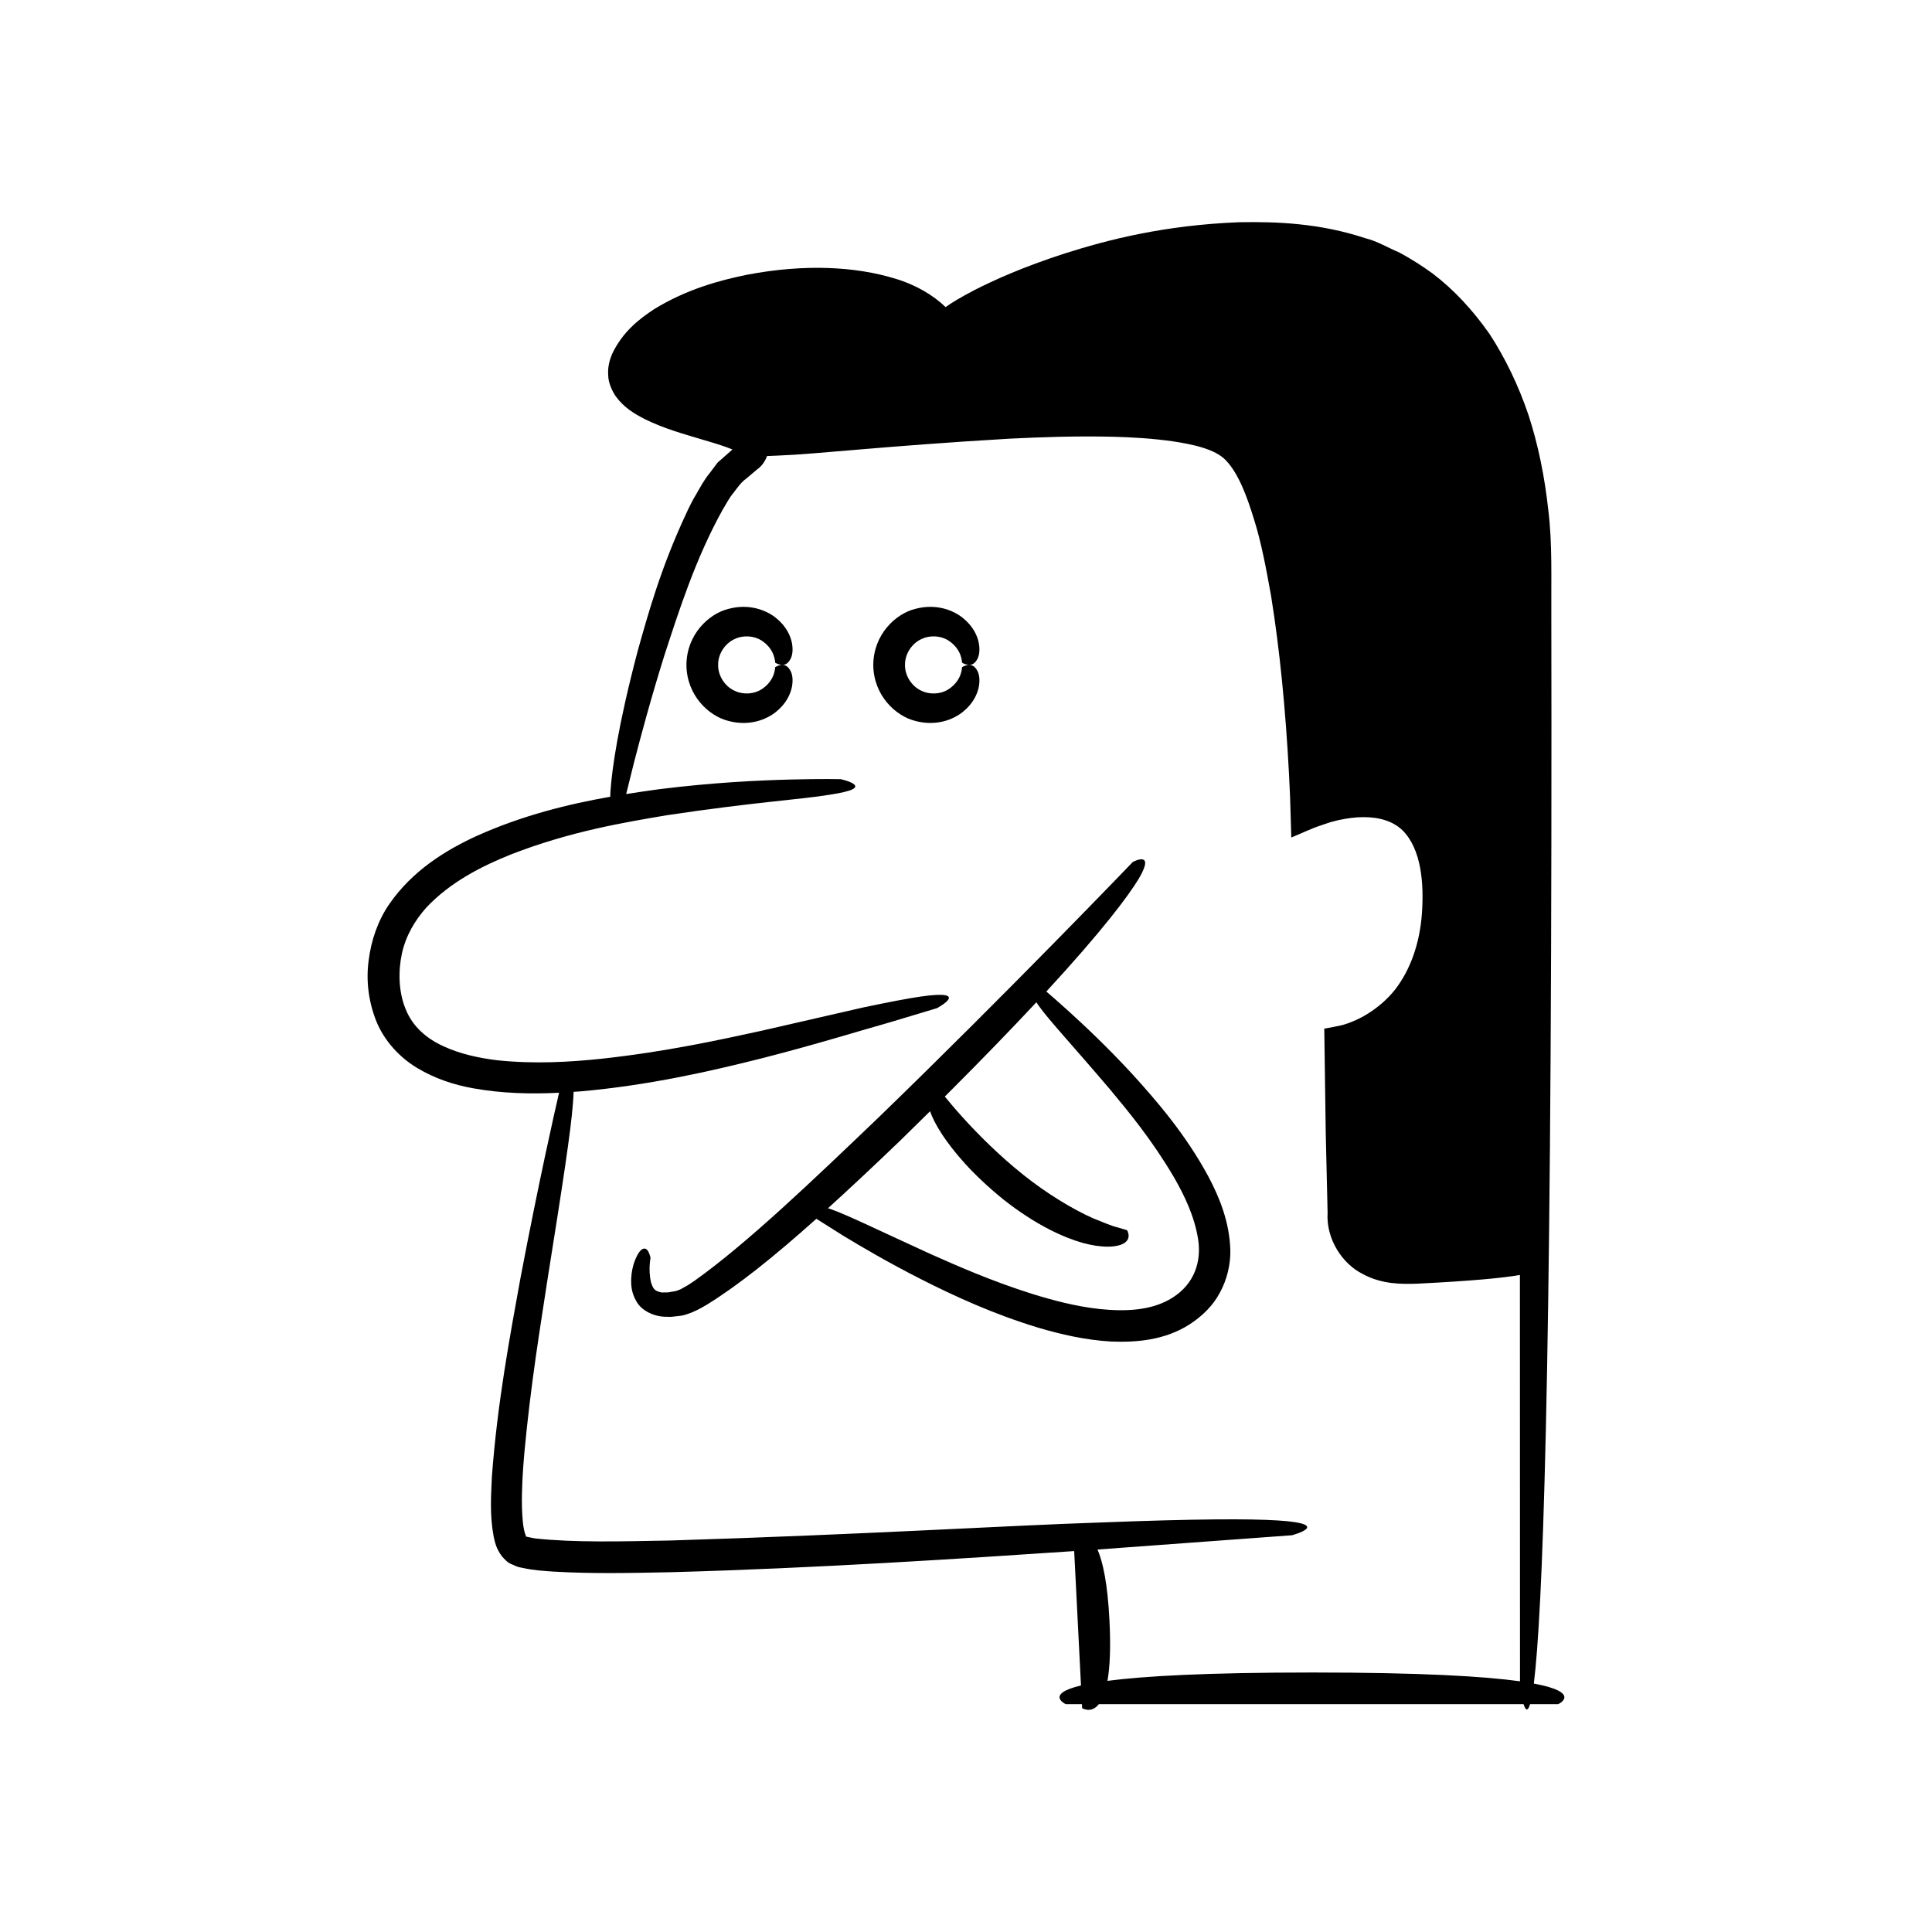 <?xml version="1.0" encoding="UTF-8"?>
<!-- Uploaded to: ICON Repo, www.iconrepo.com, Generator: ICON Repo Mixer Tools -->
<svg fill="#000000" width="800px" height="800px" version="1.1" viewBox="144 144 512 512" xmlns="http://www.w3.org/2000/svg">
 <g>
  <path d="m550.48 590.16c2.258-17.961 4.711-77.879 4.668-254.01-0.012-10.156-0.02-19.922-0.031-29.32-0.066-9.27 0.301-18.801-0.797-27.617-0.965-8.879-2.68-17.336-5.25-25.219-2.66-7.856-6.152-15.086-10.352-21.527-4.426-6.301-9.484-11.773-15.133-16.035-2.84-2.07-5.789-3.91-8.723-5.504-3.086-1.297-5.922-3.035-9.02-3.797-12.148-4.012-23.469-4.406-33.387-4.242-19.965 0.777-34.98 4.68-46.223 8.262-11.262 3.637-18.855 7.109-23.996 9.723-3.734 1.953-6.133 3.414-7.641 4.504-3.352-3.207-7.965-5.949-13.492-7.578-10.324-3.125-23.559-3.945-39.078-1.004-7.734 1.574-16.156 3.941-24.609 9.094-4.148 2.719-8.449 6.094-11.219 11.953-0.633 1.543-1.164 3.387-1.023 5.445 0.008 2.078 0.926 4.074 1.961 5.684 2.254 3.106 5.031 4.68 7.66 6.062 5.332 2.621 10.379 3.957 15.074 5.379 2.34 0.691 4.609 1.352 6.625 2.078l1.371 0.527c0.172 0.062 0.066 0.02 0.113 0.035 0 0 0.051 0.012 0.07 0.035 0.016 0.023-0.008 0.074-0.008 0.074l-0.027 0.039-1.074 0.945c-0.93 0.824-1.852 1.637-2.762 2.441-0.711 0.941-1.418 1.871-2.113 2.793-1.492 1.828-2.469 3.711-3.523 5.531-1.105 1.812-1.98 3.625-2.797 5.406-6.633 14.223-9.973 26.32-12.75 36.199-5.227 19.832-6.777 31.09-7.215 37.152-0.031 0.551-0.043 1.012-0.059 1.477-11.098 1.953-23.137 4.894-35.285 10.336-8.418 3.848-17.141 9.277-23.227 18.047-3.031 4.363-4.856 9.668-5.512 14.996-0.711 5.332-0.066 10.793 2.016 16.07 2.113 5.266 6.254 9.699 10.91 12.465 4.668 2.801 9.699 4.422 14.609 5.32 7.856 1.422 15.531 1.578 22.926 1.207-1.152 4.977-5.316 23.293-10.23 49.125-2.762 15.273-6.125 33-7.574 52.695-0.211 5.012-0.598 9.918 0.465 15.77 0.344 1.461 0.609 3.09 2.144 5.184 0.812 0.945 1.652 1.879 2.859 2.269 0.574 0.285 1.074 0.469 1.613 0.66l1.102 0.227c3.023 0.66 5.519 0.785 8.176 0.973 10.434 0.613 20.719 0.363 31.078 0.16 38.586-1.059 76.855-3.586 106.88-5.598l1.805 35.613c-9.715 2.32-4.027 4.965-4.027 4.965h4.277l0.051 1.031s2.363 1.562 4.422-1.031h112.57c0.465 1.484 1.062 2.184 1.715 0h7.445c0.008 0 6.543-3.047-6.453-5.473zm-58.781-2.93c-28.055 0-44.582 0.953-54.207 2.215 0.621-3.551 0.902-8.664 0.527-16.031-0.496-9.789-1.738-15.469-3.168-18.773 0.055-0.004 0.113-0.008 0.168-0.012 30.816-2.266 51.359-3.773 51.359-3.773s11.223-2.988-3.773-3.922c-7.496-0.48-21.539-0.438-46.82 0.535-25.266 0.824-61.816 3.164-114.19 4.781-12.988 0.242-25.371 0.582-35.777-0.551-1.035-0.156-2.629-0.57-2.34-0.449-0.016 0.035-0.062 0.043-0.398-1.035-0.551-1.84-0.664-4.449-0.758-6.805-0.09-4.879 0.227-9.73 0.633-14.348 1.723-18.543 4.297-33.816 6.184-46.273 3.973-24.93 6.113-38.809 6.688-46.297 0.105-1.238 0.156-2.242 0.188-3.148 0.586-0.043 1.184-0.062 1.766-0.113 18.199-1.605 34.645-5.363 48.586-8.895 13.941-3.57 25.348-7.129 33.301-9.367 8.035-2.41 12.625-3.789 12.625-3.789s9.492-5.07-4.312-3.082c-3.445 0.504-8.309 1.434-15.211 2.883-6.84 1.566-15.676 3.594-27.047 6.199-11.348 2.469-25.262 5.535-42.305 7.394-8.5 0.895-17.844 1.434-27.641 0.406-4.848-0.602-9.828-1.648-14.293-3.734-4.5-2.035-8.211-5.293-10.012-9.891-1.867-4.535-1.961-10.031-0.961-14.66 1.031-4.699 3.434-8.801 6.519-12.234 6.402-6.789 14.742-10.969 22.5-14.078 15.75-6.106 29.871-8.418 41.234-10.348 22.918-3.441 35.895-4.219 42.746-5.371 6.859-1.016 7.777-1.949 6.844-2.793-0.922-0.82-3.594-1.387-3.594-1.387s-4.828-0.117-13.238 0.098c-8.41 0.215-20.426 0.77-34.793 2.559-2.824 0.383-5.777 0.816-8.785 1.293 0.465-1.871 1.141-4.602 2.004-8.078 1.801-6.973 4.445-16.938 8.129-28.691 3.793-11.625 8.215-25.578 15.391-38.504 0.949-1.531 1.789-3.269 2.91-4.547 1.047-1.395 2.059-2.856 3.441-3.824l2.746-2.324c1.391-0.98 2.211-2.262 2.703-3.609 0.941-0.027 1.977-0.07 3.152-0.137 9.809-0.355 28.137-2.535 61.145-4.469 8.242-0.402 17.418-0.742 27.512-0.508 5.039 0.137 10.316 0.445 15.672 1.203 5.172 0.781 11.281 2.008 14.129 5.051 3.367 3.516 5.621 9.652 7.488 15.754 1.945 6.199 3.203 13.055 4.484 20.164 2.305 14.324 3.844 30.098 4.75 47.203 0.098 2.059 0.191 4.102 0.285 6.094 0.113 3.691 0.219 7.289 0.324 10.738 2.516-1.031 5.297-2.375 7.613-3.137l1.754-0.594c0.566-0.188 1.281-0.441 1.43-0.457l1.68-0.414c2.234-0.473 4.461-0.809 6.574-0.797 4.25-0.039 7.957 1.086 10.426 3.496 5.016 4.988 5.691 14.133 5.144 21.953-0.551 7.898-3.023 14.961-7.121 20.254-2.086 2.621-4.59 4.746-7.281 6.414-1.336 0.848-2.75 1.555-4.18 2.113-0.355 0.141-0.707 0.309-1.07 0.414l-1.445 0.461c-1.586 0.355-3.195 0.672-4.785 0.945 0.141 10.062 0.27 19.316 0.391 27.82 0.176 7.625 0.34 14.582 0.488 20.922-0.457 7.207 4.106 13.68 9.238 16.242 5.164 2.82 10.34 2.719 14.461 2.606 14.73-0.734 22.945-1.543 27.266-2.312 0.012 58.195 0.023 100.96 0.023 107.68-9.488-1.32-26.18-2.332-55.113-2.332z"/>
  <path d="m338.63 313.38c2.457-1.195 5.309-0.824 7.121 0.32 3.871 2.473 3.625 6.106 3.688 5.918 0 0 0.543 0.367 1.344 0.535 0.777 0.141 1.891 0.133 2.762-1.613 0.426-0.879 0.68-2.234 0.324-4.152-0.371-1.887-1.477-4.41-4.199-6.606-2.648-2.156-7.242-3.875-12.621-2.422-5.238 1.289-11.09 6.801-11.137 14.848 0.047 8.047 5.898 13.559 11.137 14.848 5.383 1.453 9.973-0.266 12.621-2.422 2.723-2.199 3.828-4.723 4.199-6.606 0.355-1.922 0.102-3.273-0.324-4.152-0.871-1.746-1.984-1.75-2.762-1.613-0.801 0.172-1.344 0.539-1.344 0.539-0.062-0.184 0.184 3.449-3.688 5.918-1.812 1.145-4.664 1.516-7.121 0.32-2.484-1.137-4.356-3.894-4.32-6.832-0.035-2.934 1.836-5.691 4.32-6.828z"/>
  <path d="m403.39 326.03c0.355-1.922 0.102-3.273-0.324-4.152-0.871-1.746-1.984-1.75-2.762-1.613-0.801 0.172-1.344 0.539-1.344 0.539-0.062-0.184 0.184 3.449-3.688 5.918-1.812 1.145-4.664 1.516-7.121 0.32-2.484-1.137-4.356-3.894-4.32-6.832-0.035-2.938 1.836-5.695 4.32-6.832 2.457-1.195 5.309-0.824 7.121 0.32 3.871 2.473 3.625 6.106 3.688 5.918 0 0 0.543 0.367 1.344 0.535 0.777 0.141 1.891 0.133 2.762-1.613 0.426-0.879 0.68-2.234 0.324-4.152-0.371-1.887-1.477-4.41-4.199-6.606-2.648-2.156-7.242-3.875-12.625-2.422-5.238 1.289-11.09 6.801-11.137 14.848 0.047 8.047 5.898 13.559 11.137 14.848 5.383 1.453 9.973-0.266 12.625-2.422 2.723-2.191 3.828-4.715 4.199-6.602z"/>
  <path d="m444 428.57c-6.66-7.219-12.613-12.777-16.828-16.617-2.852-2.578-4.836-4.293-5.883-5.188 14.977-16.25 21.707-25.297 24.543-29.969 4.488-7.684-1.629-4.363-1.629-4.363s-33.129 34.555-67.473 67.797c-17.176 16.441-34.676 33.227-48.676 43.191-0.859 0.551-1.73 1.203-2.504 1.582l-1.164 0.656-0.84 0.332c-0.527 0.242-1.492 0.289-2.18 0.461-0.746 0.133-1.293 0.008-1.922 0.082-1.973-0.367-2.348-0.914-2.93-2.738-0.801-3.57-0.051-6.594-0.121-6.469 0 0-0.301-1.5-0.945-2.144-0.594-0.578-1.938-0.719-3.441 3.539-0.328 1.059-0.664 2.391-0.73 4.082-0.078 1.668 0.023 3.82 1.422 6.152 1.348 2.414 4.769 4.094 8.109 4 0.887 0.105 1.68-0.066 2.551-0.145 0.859-0.082 1.746-0.172 2.766-0.559 2.004-0.652 3.566-1.539 5.25-2.531 8.219-5.078 17.617-12.574 28.969-22.73 0.816 0.516 3.281 2.066 7.207 4.539 4.867 2.953 11.879 7.074 20.602 11.508 8.723 4.418 19.148 9.23 31.082 12.84 5.981 1.754 12.348 3.246 19.164 3.637 6.731 0.281 14.336-0.328 20.93-4.594 3.207-2.098 6.106-4.84 7.969-8.391 1.906-3.481 2.82-7.484 2.754-11.223-0.223-7.5-2.863-13.93-5.824-19.527-6.066-11.215-13.629-19.953-20.227-27.211zm10.797 59.281c-5.562 3.602-12.867 3.719-19.285 3.066-6.519-0.707-12.555-2.348-18.012-4.031-10.934-3.461-19.68-7.359-26.82-10.52-14.23-6.5-22.105-10.391-26.598-11.961-0.27-0.098-0.418-0.121-0.66-0.203 5.859-5.316 12.168-11.23 19.148-17.934 2.746-2.684 5.383-5.273 7.906-7.773 0.578 1.629 1.543 3.633 3.211 6.176 2.906 4.359 7.719 10.305 16.25 17.227 8.645 6.809 15.875 10.016 21 11.492 5.215 1.387 8.336 1.098 10.043 0.5 3.359-1.195 1.711-3.871 1.711-3.871s-0.922-0.273-2.531-0.75c-1.637-0.375-3.863-1.383-6.57-2.445-5.34-2.391-12.16-6.492-18.418-11.496-6.266-4.988-11.992-10.719-16.043-15.207-2.031-2.246-3.641-4.164-4.738-5.519 9.73-9.711 17.727-17.984 24.266-24.996 0.242 0.355 0.391 0.629 0.699 1.047 2.773 3.867 8.797 10.27 18.91 22.168 4.969 5.977 11.086 13.375 16.816 23.117 2.801 4.852 5.484 10.441 6.426 16.434 0.938 5.941-0.973 11.832-6.711 15.48z"/>
 </g>
</svg>
